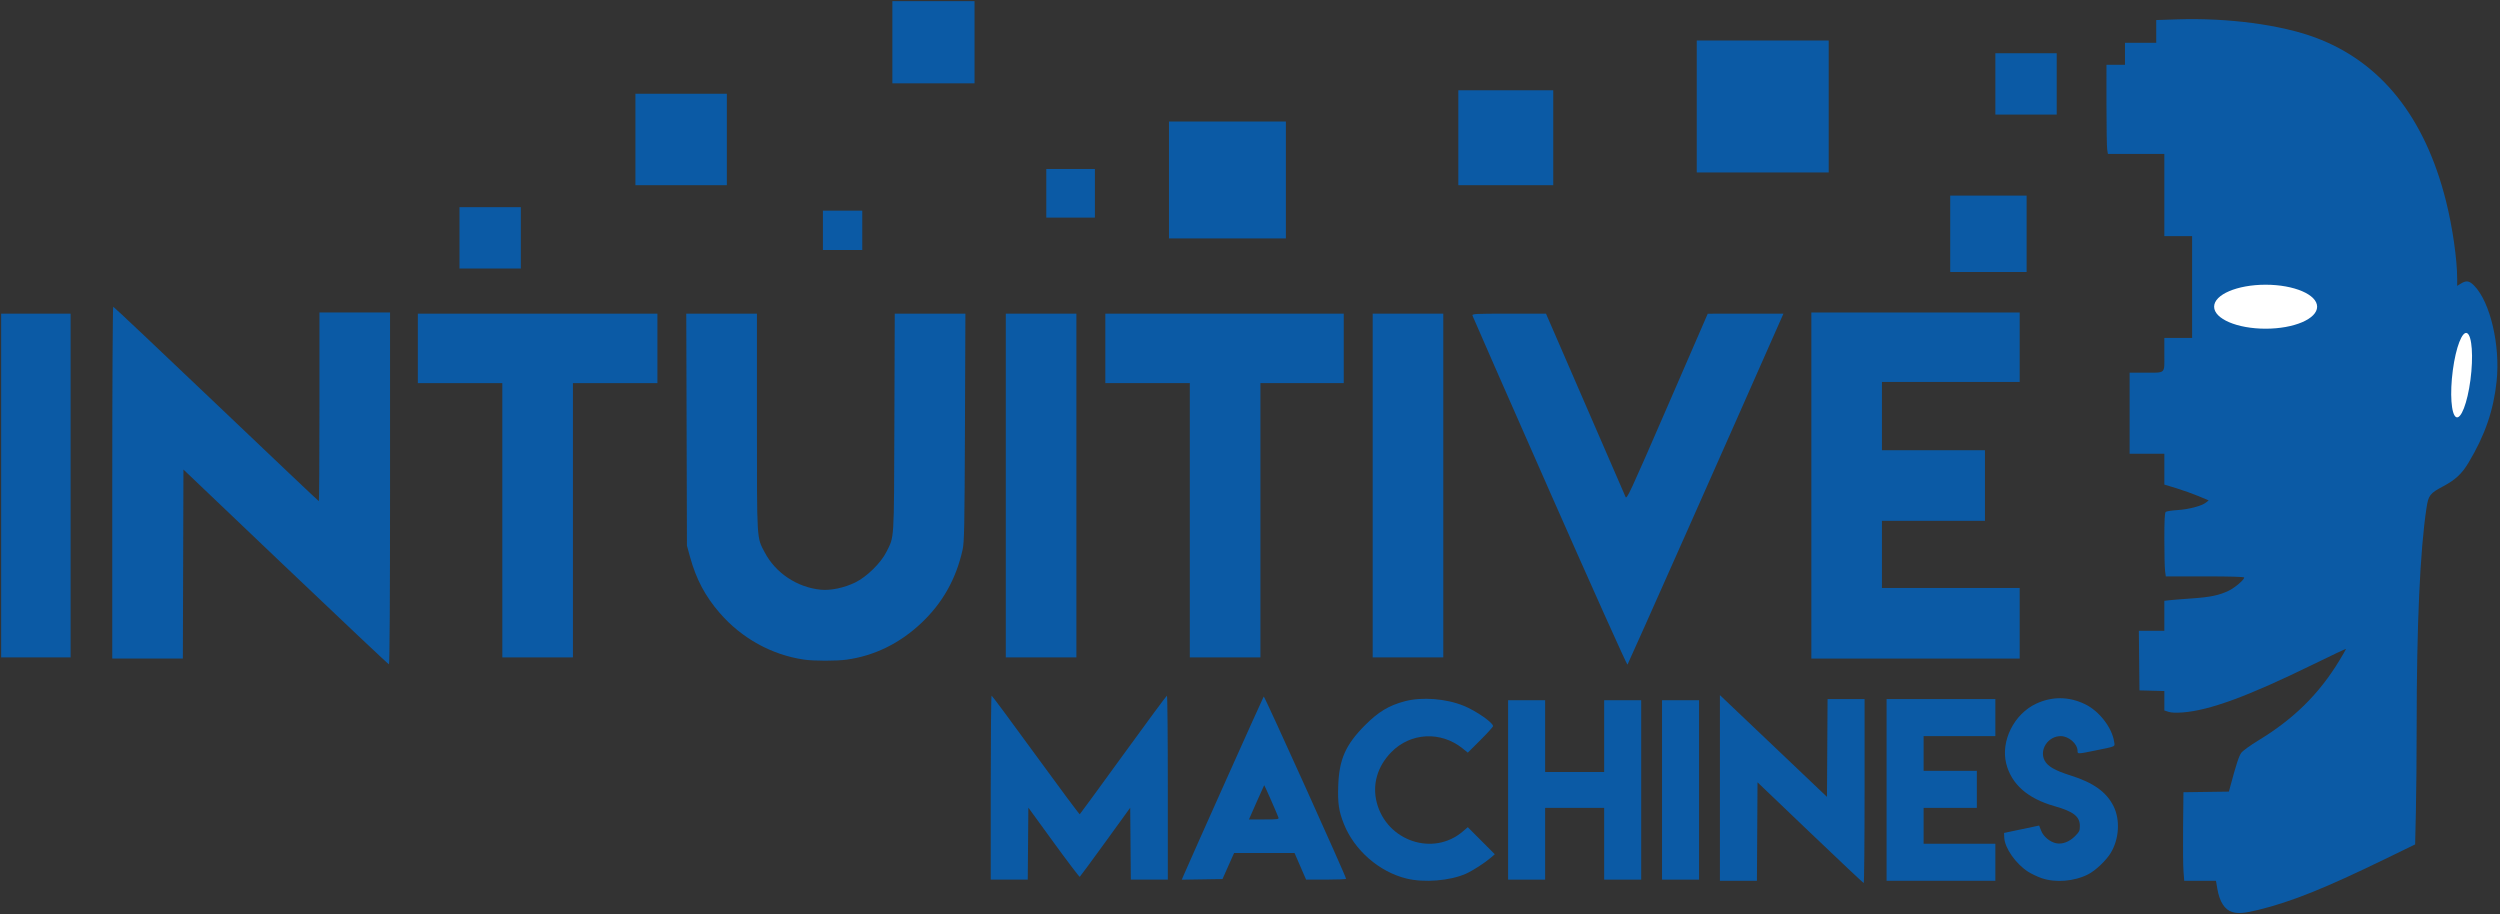 <?xml version="1.0" encoding="UTF-8" standalone="no"?>
<!-- Created with Inkscape (http://www.inkscape.org/) -->

<svg
   width="2160"
   height="790"
   viewBox="0 0 571.5 209.021"
   version="1.1"
   id="svg5"
   xml:space="preserve"
   inkscape:version="1.2.2 (b0a8486541, 2022-12-01)"
   sodipodi:docname="IM wordmark.svg"
   xmlns:inkscape="http://www.inkscape.org/namespaces/inkscape"
   xmlns:sodipodi="http://sodipodi.sourceforge.net/DTD/sodipodi-0.dtd"
   xmlns="http://www.w3.org/2000/svg"
   xmlns:svg="http://www.w3.org/2000/svg"><rect x="0" y="0" width="571.5" height="209.021" fill="#333333" stroke="none"/><sodipodi:namedview
     id="namedview7"
     pagecolor="#ffffff"
     bordercolor="#000000"
     borderopacity="0.25"
     inkscape:showpageshadow="2"
     inkscape:pageopacity="0.0"
     inkscape:pagecheckerboard="0"
     inkscape:deskcolor="#d1d1d1"
     inkscape:document-units="px"
     showgrid="false"
     inkscape:zoom="0.25"
     inkscape:cx="786"
     inkscape:cy="264"
     inkscape:window-width="1366"
     inkscape:window-height="699"
     inkscape:window-x="0"
     inkscape:window-y="0"
     inkscape:window-maximized="1"
     inkscape:current-layer="layer1" /><defs
     id="defs2" /><g
     inkscape:label="Layer 1"
     inkscape:groupmode="layer"
     id="layer1"
     transform="translate(178.915,328.338)"><g
       id="g1313"><path
         style="fill:#0b5aa5;fill-opacity:1;stroke-width:0.265"
         d="m 134.881,-217.346 v -39.291 h 8.07 8.07 v 39.291 39.291 h -8.07 -8.07 z"
         id="path1291" /><path
         style="fill:#0b5aa5;fill-opacity:1;stroke-width:0.265"
         d="m 93.077,-209.408 v -31.353 h -9.657 -9.657 v -7.938 -7.938 h 27.252 27.252 v 7.938 7.938 h -9.525 -9.525 v 31.353 31.353 h -8.07 -8.07 z"
         id="path1289" /><path
         style="fill:#0b5aa5;fill-opacity:1;stroke-width:0.265"
         d="m 51.008,-217.346 v -39.291 h 8.07 8.07 v 39.291 39.291 H 59.078 51.008 Z"
         id="path1287" /><path
         style="fill:#0b5aa5;fill-opacity:1;stroke-width:0.265"
         d="m -64.086,-209.408 v -31.353 h -9.657 -9.657 v -7.938 -7.938 h 27.384 27.384 v 7.938 7.938 h -9.657 -9.657 v 31.353 31.353 h -8.07 -8.07 z"
         id="path1285" /><path
         style="fill:#0b5aa5;fill-opacity:1;stroke-width:0.265"
         d="m -178.65,-217.346 v -39.291 h 7.938 7.938 v 39.291 39.291 h -7.938 -7.938 z"
         id="path1283" /><path
         style="fill:#0b5aa5;fill-opacity:1;stroke-width:0.265"
         d="m 235.158,-217.346 v -39.555 h 23.812 23.812 v 7.938 7.938 h -15.743 -15.743 v 7.805 7.805 h 11.774 11.774 v 8.07 8.07 h -11.774 -11.774 v 7.673 7.673 h 15.743 15.743 v 8.07 8.07 h -23.812 -23.812 z"
         id="path1281" /><path
         style="fill:#0b5aa5;fill-opacity:1;stroke-width:0.265"
         d="m 4.882,-177.552 c -7.396,-1.081 -14.254,-4.873 -19.259,-10.648 -3.345,-3.86 -5.393,-7.729 -6.804,-12.854 l -0.698,-2.533 -0.078,-26.524 -0.078,-26.524 h 8.078 8.078 v 24.766 c 0,27.479 -0.071,26.283 1.764,29.783 2.475,4.722 7.383,8.004 12.788,8.552 2.291,0.232 5.375,-0.413 7.938,-1.661 2.588,-1.26 5.832,-4.436 7.088,-6.938 1.853,-3.693 1.746,-1.971 1.841,-29.565 l 0.086,-24.937 h 8.075 8.075 l -0.103,25.995 c -0.091,22.968 -0.154,26.226 -0.541,27.972 -1.483,6.695 -4.588,12.198 -9.475,16.795 -4.917,4.626 -10.682,7.448 -17.011,8.328 -2.35,0.327 -7.506,0.323 -9.763,-0.006 z"
         id="path1279" /><path
         style="fill:#0b5aa5;fill-opacity:1;stroke-width:0.265"
         d="m -113.613,-198.733 -23.366,-22.265 -0.068,21.604 -0.068,21.604 h -8.068 -8.068 v -40.217 c 0,-22.119 0.099,-40.217 0.221,-40.217 0.121,0 10.715,10.001 23.542,22.225 12.827,12.224 23.383,22.225 23.46,22.225 0.076,0 0.139,-9.704 0.139,-21.564 v -21.564 h 8.07 8.07 v 40.217 c 0,24.865 -0.095,40.217 -0.248,40.217 -0.137,0 -10.763,-10.019 -23.614,-22.265 z"
         id="path1277" /><path
         style="fill:#0b5aa5;fill-opacity:1;stroke-width:0.265"
         d="m 175.371,-215.948 c -9.648,-21.869 -17.6,-39.971 -17.67,-40.225 -0.12,-0.434 0.403,-0.463 8.335,-0.463 h 8.463 l 0.662,1.521 c 1.389,3.19 17.219,39.656 17.515,40.347 0.29,0.678 0.915,-0.666 9.556,-20.566 l 9.245,-21.292 8.65,-0.005 8.65,-0.005 -0.554,1.257 c -10.667,24.197 -34.943,78.826 -35.098,78.981 -0.117,0.117 -8.107,-17.68 -17.755,-39.549 z"
         id="path1275" /></g><g
       id="g1302"><path
         style="fill:#0b5aa5;fill-opacity:1;stroke-width:0.265"
         d="m 201.027,-147.76 v -20.505 h 4.233 4.233 v 20.505 20.505 h -4.233 -4.233 z"
         id="path1273" /><path
         style="fill:#0b5aa5;fill-opacity:1;stroke-width:0.265"
         d="m 165.837,-147.76 v -20.505 h 4.233 4.233 v 8.202 8.202 h 6.747 6.747 v -8.202 -8.202 h 4.233 4.233 v 20.505 20.505 h -4.233 -4.233 v -8.202 -8.202 h -6.747 -6.747 v 8.202 8.202 h -4.233 -4.233 z"
         id="path1271" /><path
         id="path1267"
         style="fill:#0b5aa5;fill-opacity:1;stroke-width:0.265"
         d="m 91.725,-128.374 c 1.875,-4.352 18.108,-40.592 18.251,-40.746 0.157,-0.167 18.819,41.154 18.819,41.668 0,0.108 -2.057,0.196 -4.57,0.196 h -4.57 l -1.317,-3.039 -1.317,-3.039 -6.912,-0.003 -6.912,-0.003 -1.326,2.977 -1.326,2.977 -4.654,0.072 -4.654,0.072 0.487,-1.131 z m 21.611,-13.083 c -0.536,-1.396 -3.202,-7.442 -3.257,-7.387 -0.036,0.036 -0.834,1.813 -1.773,3.948 l -1.707,3.882 h 3.454 c 3.123,0 3.437,-0.043 3.284,-0.444 z" /><path
         style="fill:#0b5aa5;fill-opacity:1;stroke-width:0.265"
         d="m 47.568,-148.289 c 0,-11.569 0.089,-21.03 0.198,-21.025 0.109,0.005 4.653,6.131 10.099,13.614 5.445,7.483 9.969,13.559 10.054,13.503 0.085,-0.057 4.559,-6.177 9.944,-13.602 5.384,-7.425 9.879,-13.505 9.988,-13.512 0.109,-0.007 0.198,9.453 0.198,21.022 v 21.034 H 83.82 79.591 l -0.07,-8.217 -0.07,-8.217 -5.678,7.839 c -3.123,4.311 -5.758,7.888 -5.856,7.949 -0.098,0.06 -2.781,-3.473 -5.963,-7.851 l -5.786,-7.961 -0.07,8.229 -0.07,8.229 h -4.23 -4.23 z"
         id="path1265" /><path
         style="fill:#0b5aa5;fill-opacity:1;stroke-width:0.265"
         d="m 287.804,-127.593 c -0.949,-0.324 -2.347,-0.987 -3.106,-1.474 -2.808,-1.802 -5.334,-5.415 -5.439,-7.779 l -0.048,-1.083 4.013,-0.845 4.013,-0.845 0.449,1.174 c 0.515,1.348 2.045,2.612 3.489,2.883 1.392,0.261 2.968,-0.338 4.241,-1.611 0.995,-0.995 1.126,-1.266 1.126,-2.331 0,-2.192 -1.432,-3.311 -5.842,-4.565 -6.131,-1.744 -9.836,-5.03 -11.003,-9.757 -1.27,-5.146 1.819,-11.302 6.847,-13.647 3.681,-1.717 7.533,-1.67 11.227,0.136 3.194,1.562 6.093,5.296 6.594,8.494 0.198,1.262 0.607,1.07 -4.47,2.104 -3.86,0.786 -3.882,0.786 -3.883,0.049 -0.003,-1.611 -2.006,-3.371 -3.84,-3.372 -2.9,-0.003 -4.963,3.113 -3.691,5.574 0.685,1.325 2.374,2.299 5.92,3.414 5.241,1.647 8.24,3.796 9.85,7.058 1.536,3.112 1.275,7.443 -0.642,10.637 -1.034,1.723 -3.499,4.064 -5.172,4.911 -3.203,1.622 -7.425,1.969 -10.633,0.876 z"
         id="path1263" /><path
         style="fill:#0b5aa5;fill-opacity:1;stroke-width:0.265"
         d="m 252.356,-147.76 v -20.77 h 12.435 12.435 v 4.233 4.233 h -8.202 -8.202 v 3.969 3.969 h 6.085 6.085 v 4.233 4.233 h -6.085 -6.085 v 4.101 4.101 h 8.202 8.202 v 4.233 4.233 h -12.435 -12.435 z"
         id="path1261" /><path
         style="fill:#0b5aa5;fill-opacity:1;stroke-width:0.265"
         d="m 142.592,-127.507 c -6.24,-1.532 -11.908,-6.477 -14.293,-12.467 -1.165,-2.928 -1.435,-4.753 -1.294,-8.761 0.213,-6.046 1.687,-9.364 6.156,-13.853 3.005,-3.018 5.463,-4.496 9.052,-5.442 3.951,-1.041 9.43,-0.617 13.501,1.046 2.796,1.142 6.683,3.84 6.683,4.639 0,0.169 -1.299,1.603 -2.886,3.185 l -2.886,2.877 -1.149,-0.932 c -4.986,-4.044 -11.947,-3.688 -16.359,0.838 -3.178,3.259 -4.37,7.417 -3.302,11.517 2.295,8.811 12.919,12.371 19.671,6.592 l 1.138,-0.974 3.085,3.095 3.085,3.095 -0.926,0.8 c -1.376,1.188 -4.186,2.995 -5.689,3.657 -3.664,1.614 -9.535,2.085 -13.588,1.09 z"
         id="path1259" /><path
         style="fill:#0b5aa5;fill-opacity:1;stroke-width:0.265"
         d="m 234.893,-137.996 -12.039,-11.504 -0.069,11.255 -0.069,11.255 h -4.23 -4.231 v -21.22 -21.22 l 0.992,0.936 c 0.546,0.515 6.052,5.748 12.237,11.629 l 11.245,10.693 0.069,-11.179 0.069,-11.179 h 4.23 4.23 v 21.034 c 0,11.569 -0.089,21.027 -0.198,21.019 -0.109,-0.009 -5.616,-5.192 -12.237,-11.519 z"
         id="path1257" /></g><g
       id="g1330"><rect
         style="fill:#0b5aa5;fill-opacity:1;stroke-width:2.121"
         id="rect739"
         width="14.023"
         height="14.023"
         x="-73.875"
         y="-280.978" /><rect
         style="fill:#0b5aa5;fill-opacity:1;stroke-width:3.161"
         id="rect884"
         width="20.902"
         height="20.902"
         x="-33.659"
         y="-306.907" /><rect
         style="fill:#0b5aa5;fill-opacity:1;stroke-width:2.841"
         id="rect886"
         width="18.785"
         height="18.785"
         x="25.079"
         y="-328.074" /><rect
         style="fill:#0b5aa5;fill-opacity:1;stroke-width:4.042"
         id="rect888"
         width="26.723"
         height="26.723"
         x="88.314"
         y="-300.557" /><rect
         style="fill:#0b5aa5;fill-opacity:1;stroke-width:3.281"
         id="rect890"
         width="21.696"
         height="21.696"
         x="154.46"
         y="-307.701" /><rect
         style="fill:#0b5aa5;fill-opacity:1;stroke-width:4.562"
         id="rect892"
         width="30.163"
         height="30.163"
         x="208.964"
         y="-319.078" /><rect
         style="fill:#0b5aa5;fill-opacity:1;stroke-width:2.641"
         id="rect894"
         width="17.462"
         height="17.462"
         x="266.908"
         y="-283.624" /><rect
         style="fill:#0b5aa5;fill-opacity:1;stroke-width:2.121"
         id="rect896"
         width="14.023"
         height="14.023"
         x="277.227"
         y="-316.168" /><rect
         style="fill:#0b5aa5;fill-opacity:1;stroke-width:1.681"
         id="rect898"
         width="11.113"
         height="11.113"
         x="60.268"
         y="-289.709" /><rect
         style="fill:#0b5aa5;fill-opacity:1;stroke-width:1.361"
         id="rect900"
         width="8.996"
         height="8.996"
         x="9.204"
         y="-280.184" /></g><g
       id="g1318"><path
         style="fill:#0b5aa5;fill-opacity:1;stroke-width:0.265"
         d="m 331.366,-119.856 c -1.714,-0.513 -2.889,-2.339 -3.391,-5.269 l -0.32,-1.865 h -3.627 -3.627 l -0.171,-2.183 c -0.094,-1.201 -0.134,-5.755 -0.09,-10.12 l 0.081,-7.938 5.195,-0.072 5.195,-0.072 0.264,-0.987 c 1.432,-5.342 2.032,-7.178 2.586,-7.904 0.353,-0.462 2.082,-1.715 3.842,-2.783 8.144,-4.94 13.927,-10.642 18.57,-18.31 0.837,-1.382 1.521,-2.572 1.521,-2.645 0,-0.073 -3.483,1.571 -7.739,3.654 -14.674,7.181 -23.457,10.408 -29.607,10.877 -1.511,0.115 -2.613,0.068 -3.241,-0.14 l -0.952,-0.314 v -2.219 -2.219 l -2.844,-0.075 -2.844,-0.075 -0.071,-6.813 -0.071,-6.813 h 2.915 2.915 v -3.423 -3.423 l 1.124,-0.134 c 0.618,-0.074 2.91,-0.258 5.093,-0.409 4.283,-0.296 6.255,-0.704 8.464,-1.748 1.386,-0.656 3.575,-2.512 3.575,-3.032 0,-0.172 -3.156,-0.265 -8.96,-0.265 h -8.96 l -0.168,-1.228 c -0.092,-0.675 -0.168,-3.935 -0.168,-7.244 0,-4.497 0.084,-6.082 0.331,-6.277 0.182,-0.144 1.402,-0.329 2.712,-0.412 2.568,-0.163 5.538,-0.954 6.497,-1.731 l 0.596,-0.483 -2.318,-0.97 c -1.275,-0.534 -3.556,-1.347 -5.068,-1.808 l -2.75,-0.838 v -3.527 -3.527 h -3.969 -3.969 v -9.26 -9.26 l 3.373,-0.004 c 4.995,-0.005 4.564,0.385 4.564,-4.128 v -3.806 h 3.175 3.175 v -11.641 -11.642 h -3.175 -3.175 v -9.393 -9.393 h -6.448 -6.448 l -0.164,-0.992 c -0.09,-0.546 -0.165,-5.13 -0.167,-10.186 l -0.003,-9.194 h 2.117 2.117 v -2.514 -2.514 h 3.572 3.572 v -2.604 -2.604 l 4.829,-0.158 c 11.544,-0.377 23.617,1.219 31.552,4.169 14.974,5.568 25.039,18.163 29.858,37.363 1.489,5.931 2.553,13.325 2.554,17.739 l 2.1e-4,1.65 0.86,-0.524 c 1.266,-0.772 1.92,-0.662 3.065,0.519 3.656,3.767 5.961,13.652 5.093,21.842 -0.704,6.647 -2.67,12.341 -6.411,18.572 -1.538,2.561 -2.997,3.921 -5.822,5.426 -3.042,1.621 -3.354,2.031 -3.805,5.003 -1.468,9.678 -2.239,26.824 -2.24,49.868 0,6.561 -0.079,15.316 -0.174,19.454 l -0.174,7.525 -6.904,3.359 c -13.71,6.671 -21.332,9.731 -28.858,11.587 -3.22,0.794 -4.692,0.917 -6.061,0.508 z"
         id="path308" /><ellipse
         style="fill:#ffffff;fill-opacity:1;stroke-width:0.976"
         id="path1048"
         cx="339.007"
         cy="-258.224"
         rx="11.774"
         ry="5.027" /><ellipse
         style="fill:#ffffff;fill-opacity:1;stroke-width:0.598"
         id="ellipse1082"
         cx="425.045"
         cy="373.726"
         rx="9.678"
         ry="2.296"
         transform="matrix(0.131,-0.991,0.878,0.478,0,0)" /></g></g></svg>
